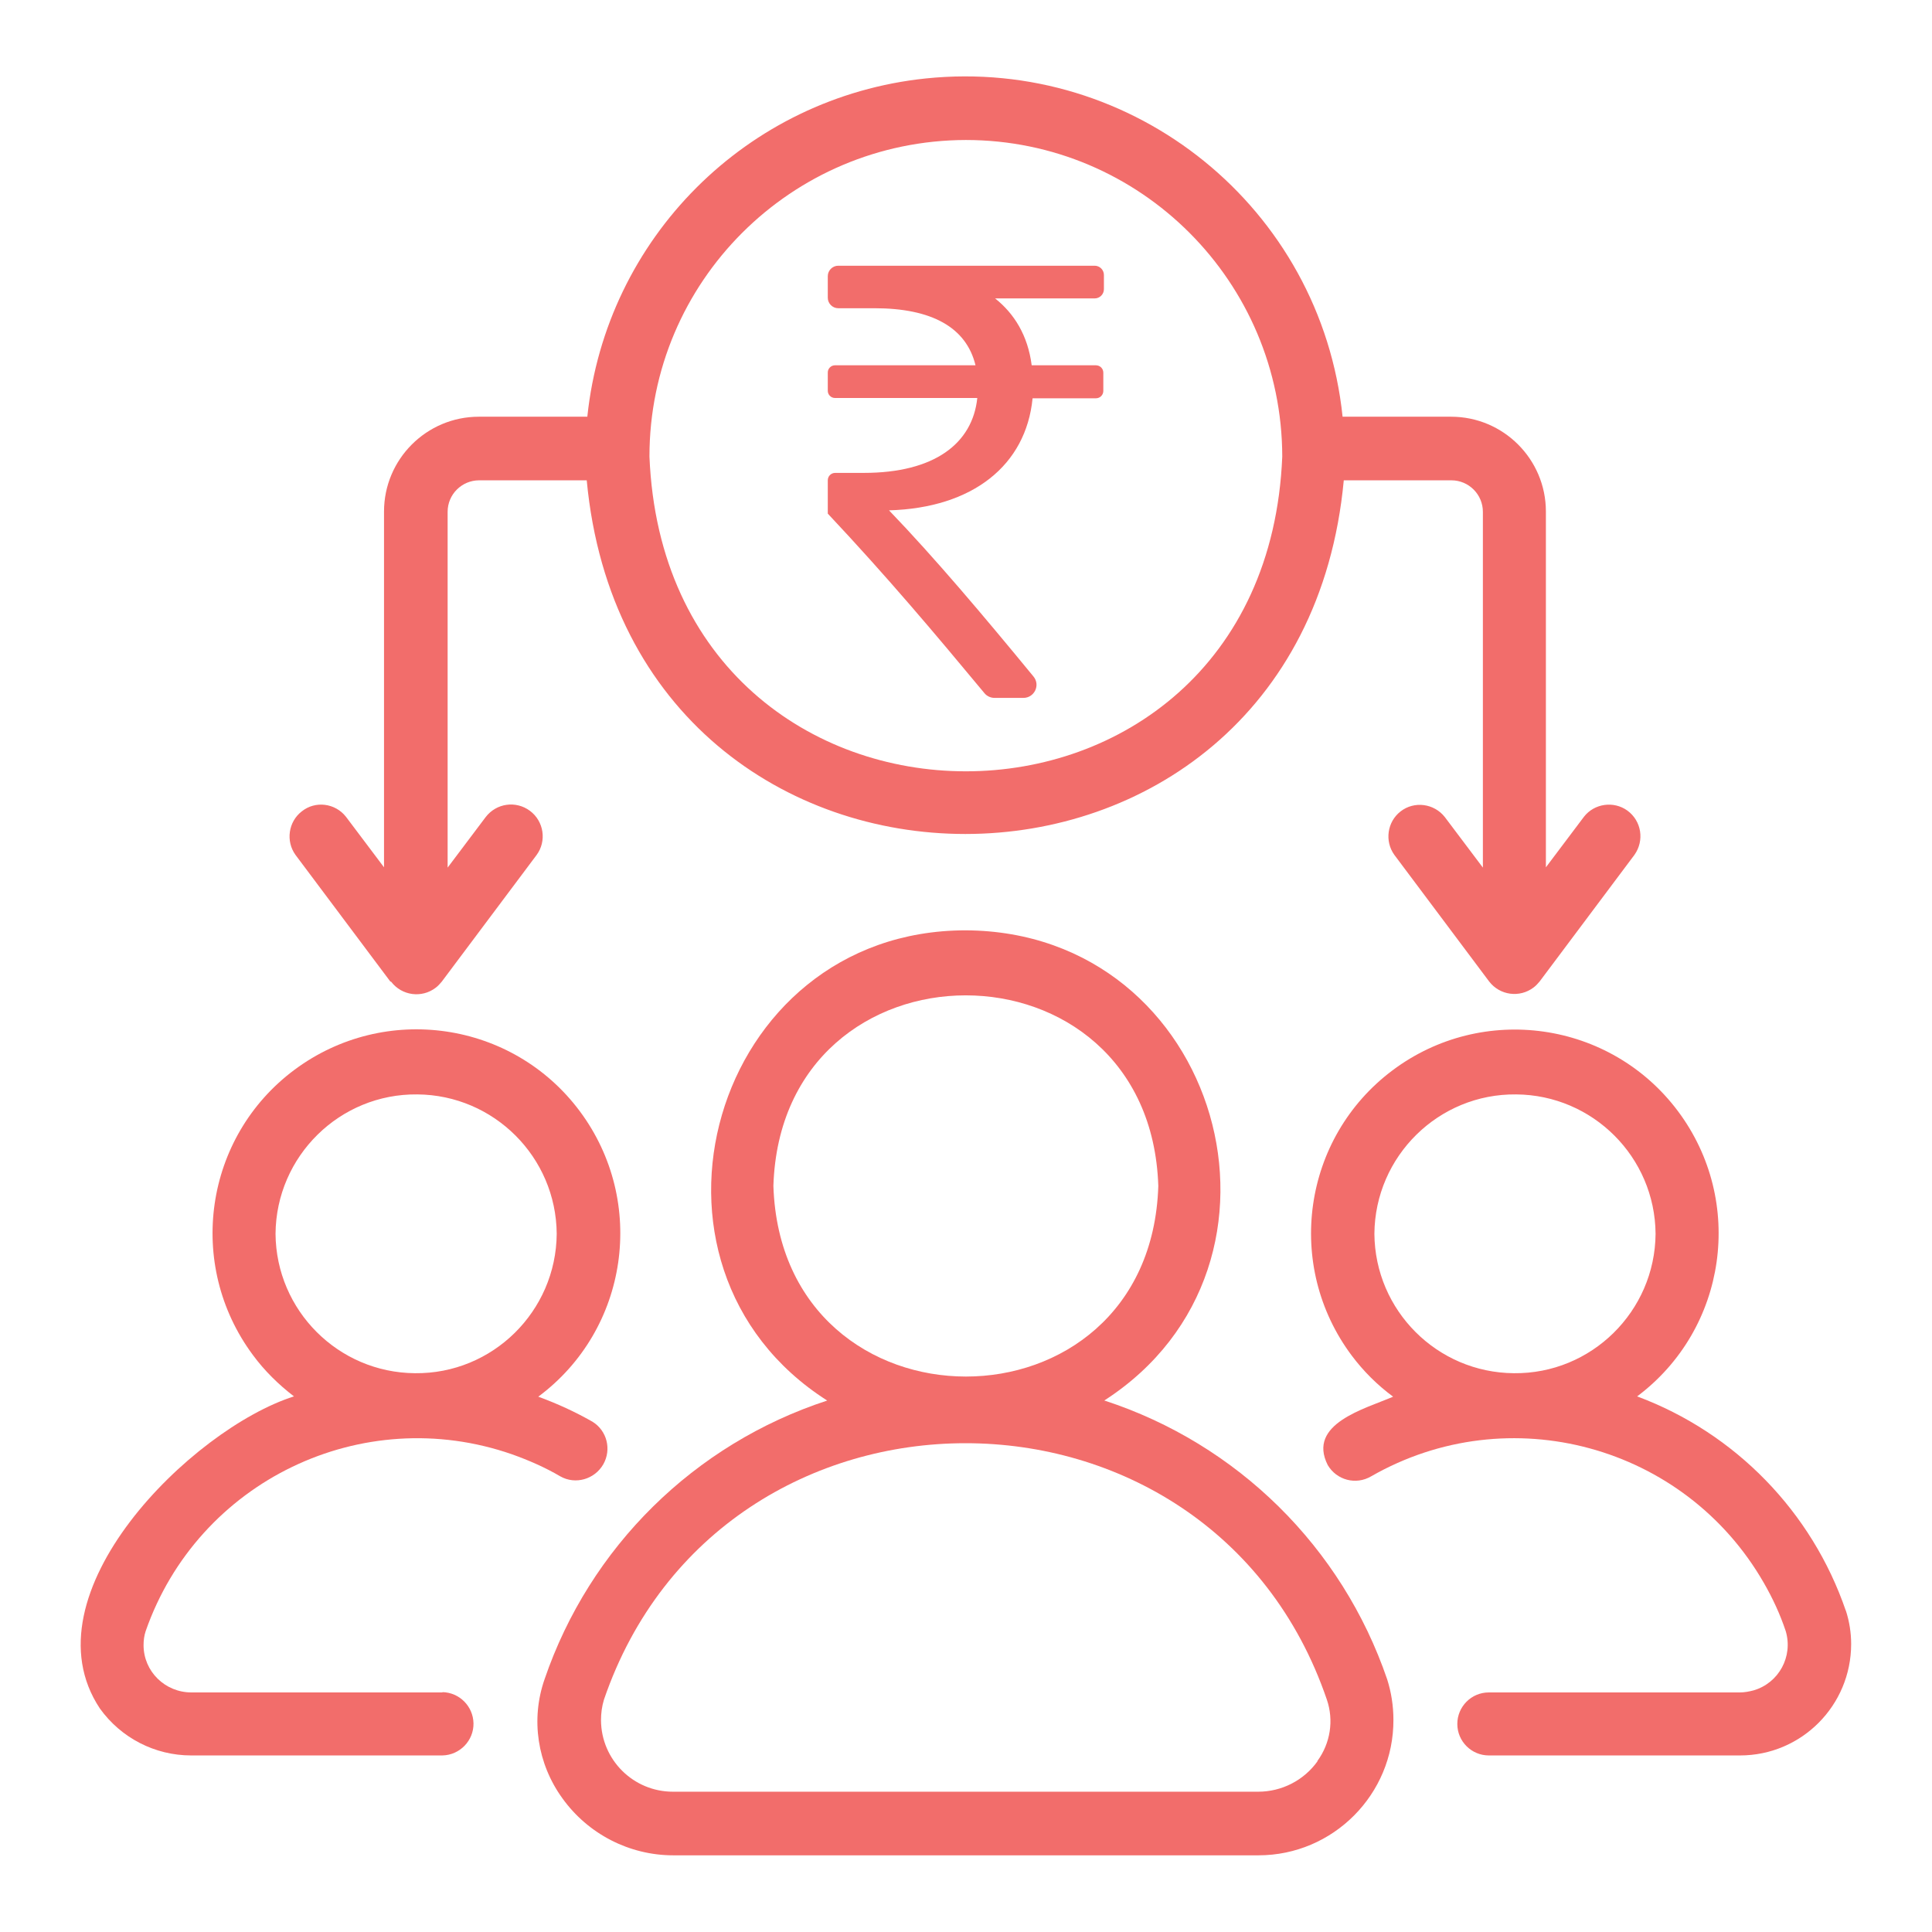 <?xml version="1.0" encoding="UTF-8"?>
<svg id="Layer_1" data-name="Layer 1" xmlns="http://www.w3.org/2000/svg" viewBox="0 0 65 65">
  <defs>
    <style>
      .cls-1 {
        fill: #f26d6b;
      }
    </style>
  </defs>
  <path class="cls-1" d="M37.15,47.12c7.11-4.58,3.91-15.78-4.66-15.82-8.55,0-11.77,11.29-4.66,15.82-4.47,1.46-7.99,4.93-9.51,9.38-.47,1.35-.24,2.84.6,4,.86,1.2,2.25,1.92,3.73,1.92h19.69c2.51,0,4.55-2.05,4.54-4.56,0-.46-.07-.92-.21-1.36-1.52-4.45-5.04-7.92-9.51-9.38ZM26.02,39.9c.27-8.55,12.67-8.55,12.95,0-.27,8.55-12.67,8.55-12.95,0ZM44.33,59.25c-.46.65-1.21,1.03-2,1.03h-19.69c-1.33,0-2.41-1.07-2.42-2.4,0-.24.03-.47.1-.7,3.94-11.5,20.39-11.5,24.32,0,.24.7.12,1.47-.32,2.07Z"/>
  <path class="cls-1" d="M62.1,54.19c-1.14-3.33-3.72-5.98-7.02-7.21,3.03-2.27,3.64-6.57,1.37-9.6-2.27-3.03-6.57-3.64-9.6-1.37-3.03,2.27-3.64,6.57-1.37,9.6.39.52.86.99,1.39,1.38-.95.41-2.9.91-2.2,2.3.3.51.95.68,1.46.38h0c4.64-2.66,10.55-1.05,13.21,3.58.3.52.55,1.06.74,1.63.25.85-.23,1.74-1.08,1.99-.15.04-.31.07-.46.07h-8.45c-.59,0-1.06.48-1.06,1.06,0,.59.48,1.06,1.06,1.06h8.45c2.07,0,3.74-1.68,3.74-3.75,0-.38-.06-.76-.18-1.13ZM46.24,41.51c.02-2.61,2.16-4.72,4.77-4.69,2.58.02,4.67,2.11,4.69,4.69-.02,2.61-2.16,4.72-4.77,4.69-2.58-.02-4.67-2.11-4.69-4.69Z"/>
  <path class="cls-1" d="M14.89,56.94H6.44c-.89,0-1.61-.71-1.61-1.59,0-.16.02-.32.07-.47,1.76-5.05,7.28-7.71,12.33-5.95.56.2,1.11.44,1.62.74.51.29,1.16.1,1.45-.41.28-.5.12-1.13-.37-1.43-.58-.33-1.19-.61-1.82-.84,3.04-2.26,3.66-6.56,1.4-9.6-2.26-3.04-6.56-3.66-9.6-1.4-3.04,2.26-3.66,6.56-1.4,9.6.39.53.86.99,1.38,1.39-3.44,1.09-9.09,6.65-6.53,10.5.71.99,1.85,1.58,3.07,1.58h8.45c.59-.01,1.06-.5,1.05-1.08-.01-.57-.47-1.04-1.05-1.05ZM9.27,41.51c.02-2.61,2.16-4.72,4.77-4.69,2.58.02,4.67,2.11,4.69,4.69-.02,2.61-2.16,4.72-4.77,4.69-2.58-.02-4.67-2.11-4.69-4.69Z"/>
  <path class="cls-1" d="M13.16,33.03c.36.47,1.03.56,1.5.2.08-.06.14-.13.2-.2l3.19-4.26c.35-.47.25-1.14-.22-1.49-.47-.35-1.13-.26-1.49.21l-1.28,1.7v-11.97c0-.59.48-1.06,1.06-1.06h3.62c1.49,15.87,23.99,15.86,25.47,0h3.62c.59,0,1.06.48,1.06,1.06v11.97l-1.28-1.7c-.36-.46-1.03-.55-1.49-.19-.45.35-.54,1-.21,1.46l3.19,4.26c.36.47,1.03.56,1.5.2.08-.06.14-.13.2-.2l3.19-4.26c.34-.48.24-1.14-.24-1.49-.46-.33-1.11-.24-1.46.21l-1.28,1.7v-11.97c0-1.76-1.43-3.19-3.19-3.19h-3.65c-.73-7.02-7.01-12.11-14.03-11.38-6.01.63-10.75,5.37-11.38,11.38h-3.65c-1.76,0-3.19,1.43-3.19,3.19v11.97l-1.28-1.7c-.36-.46-1.03-.55-1.49-.18-.45.35-.54,1-.21,1.46l3.19,4.26ZM32.49,4.71c5.88,0,10.64,4.77,10.65,10.65-.58,14.12-20.71,14.12-21.29,0,0-5.88,4.77-10.64,10.65-10.65h0Z"/>
  <path class="cls-1" d="M36.81,10.04h-3.33c.64.51,1.1,1.24,1.23,2.25h2.16c.14,0,.25.11.25.25v.61c0,.14-.11.25-.25.25h-2.13c-.22,2.25-2.01,3.69-4.83,3.77,1.54,1.6,3.2,3.57,4.86,5.59.24.29.03.72-.34.72h-.97c-.13,0-.26-.06-.34-.16-1.67-2.01-3.25-3.89-5.27-6.04v-1.12c0-.14.11-.25.25-.25h.96c2.38,0,3.66-.99,3.82-2.52h-4.79c-.13,0-.24-.11-.24-.24v-.62c0-.13.11-.24.24-.24h4.73c-.31-1.28-1.48-1.92-3.4-1.92h-1.22c-.19,0-.35-.16-.35-.35v-.73c0-.19.16-.35.35-.35h8.63c.17,0,.31.14.31.31v.48c0,.17-.14.31-.31.31Z"/>
</svg>